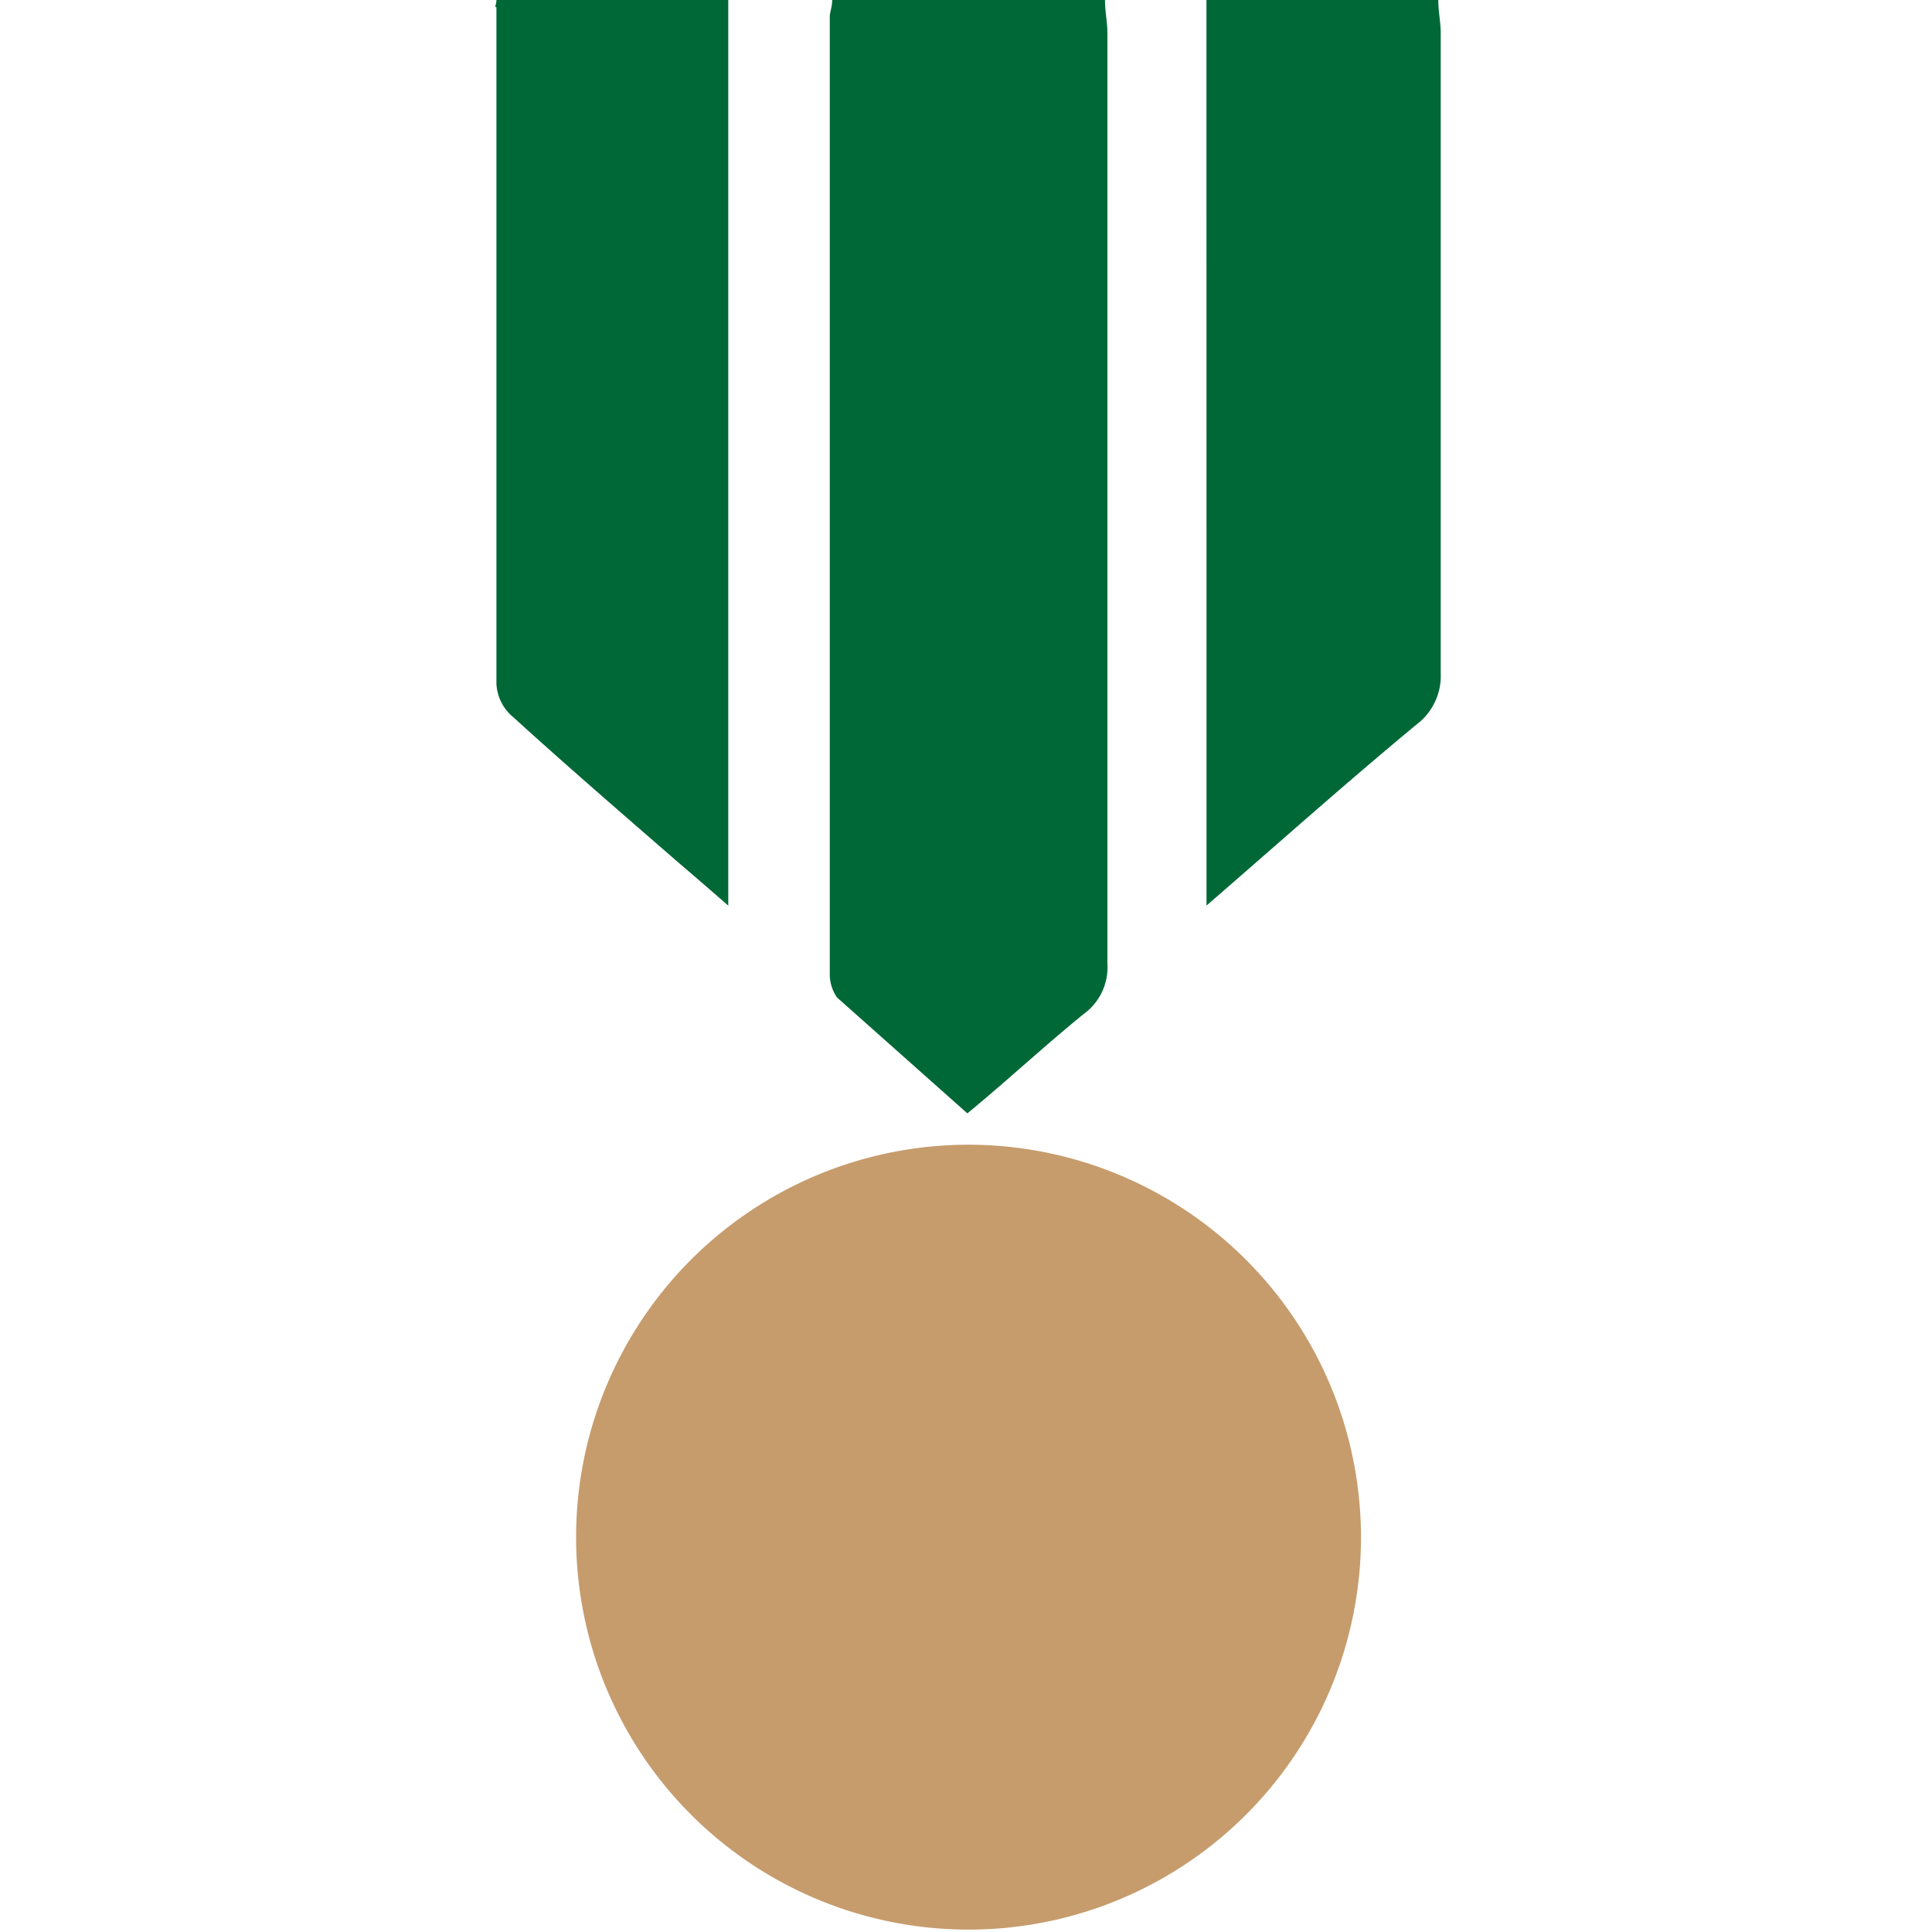 <?xml version="1.0" encoding="UTF-8"?>
<svg xmlns="http://www.w3.org/2000/svg" width="39" height="39" viewBox="0 0 39 39">
  <g id="Group_5563" data-name="Group 5563" transform="translate(-746 -387)">
    <g id="decorated" transform="translate(756.044 387)">
      <path id="Path_2340" data-name="Path 2340" d="M19.357,0c0,.244.049.439.049.682V19.451a1.167,1.167,0,0,1-.487,1.024c-.78.634-1.511,1.316-2.34,2l-2.632-2.34a.824.824,0,0,1-.146-.487V.341c0-.1.049-.195.049-.341Z" transform="translate(-7.095)" fill="#006837"></path>
      <path id="Path_2341" data-name="Path 2341" d="M29.4,0h4.68c0,.244.049.439.049.682V13.6a1.225,1.225,0,0,1-.487,1.024c-1.414,1.17-2.779,2.389-4.241,3.656Z" transform="translate(-15.09)" fill="#006837"></path>
      <path id="Path_2342" data-name="Path 2342" d="M-.023,0h4.68V18.281c-.39-.341-.731-.634-1.072-.926-1.121-.975-2.194-1.9-3.266-2.876A.931.931,0,0,1-.023,13.8V.146C-.072.146-.023.1-.023,0Z" fill="#006837"></path>
      <path id="Path_2343" data-name="Path 2343" d="M19.143,55.394A7.922,7.922,0,1,1,11.294,47.4,7.927,7.927,0,0,1,19.143,55.394Z" transform="translate(-1.714 -24.292)" fill="#c69c6d"></path>
    </g>
    <circle id="Ellipse_133" data-name="Ellipse 133" cx="19.5" cy="19.5" r="19.5" transform="translate(746 387)" fill="none"></circle>
  </g>
</svg>
